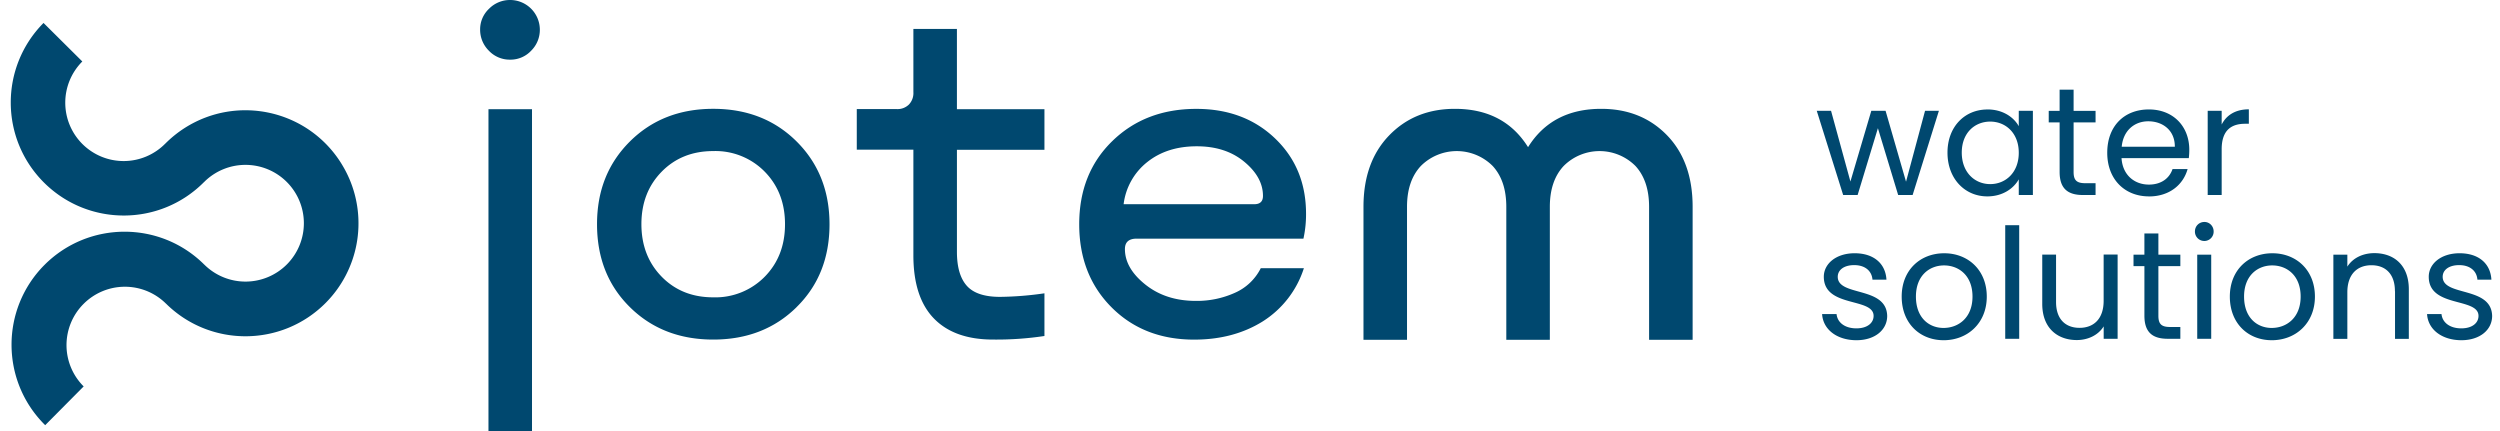 <svg width="232" height="40" xmlns="http://www.w3.org/2000/svg"><g fill="#00486F" fill-rule="nonzero"><path d="M32.39 16.53c-.137-.315-.29-.62-.459-.923a14 14 0 0 0-.314-.528c-3.114-4.882-9.592-6.313-14.475-3.203-.657.42-1.26.907-1.809 1.459h-.004a5.419 5.419 0 0 1-7.658.052 5.415 5.415 0 0 1-.056-7.658l.024-.024L4.04 2.13c-4.077 4.113-4.053 10.749.06 14.83 4.114 4.076 10.749 4.052 14.83-.06h.004a5.423 5.423 0 0 1 7.662-.03 5.415 5.415 0 0 1 .032 7.66 5.42 5.42 0 0 1-7.662.031h-.004c-4.097-4.085-10.736-4.076-14.83.02C.046 28.68.05 35.32 4.15 39.413l.044.044 3.57-3.597a5.411 5.411 0 0 1-.008-7.659 5.416 5.416 0 0 1 7.638-.032h.004c4.113 4.073 10.748 4.045 14.829-.064a10.48 10.48 0 0 0 2.167-11.57l-.004-.005ZM45.33 10.132h4.04V40h-4.04V10.132Zm2.018-4.597a2.65 2.65 0 0 1-1.982-.83 2.728 2.728 0 0 1-.81-1.957 2.613 2.613 0 0 1 .83-1.938A2.721 2.721 0 0 1 47.349 0a2.761 2.761 0 0 1 2.748 2.748 2.718 2.718 0 0 1-.806 1.958c-.5.535-1.204.837-1.938.83h-.004ZM61.4 25.674c1.253 1.281 2.848 1.918 4.786 1.918a6.42 6.42 0 0 0 4.786-1.918c1.253-1.28 1.877-2.9 1.877-4.87 0-1.966-.628-3.59-1.877-4.867a6.405 6.405 0 0 0-4.786-1.917c-1.938 0-3.537.64-4.786 1.917-1.253 1.281-1.877 2.9-1.877 4.867 0 1.966.628 3.59 1.877 4.87Zm12.525 2.828c-2.034 2.007-4.613 3.01-7.735 3.01-3.126 0-5.704-1.003-7.735-3.01-2.034-2.006-3.05-4.572-3.05-7.694s1.02-5.656 3.05-7.679c2.035-2.022 4.613-3.03 7.735-3.03 3.126 0 5.705 1.012 7.735 3.03 2.034 2.023 3.05 4.58 3.054 7.675 0 3.126-1.015 5.692-3.054 7.694v.004ZM96.92 31.181c-1.579.238-3.17.347-4.766.33-2.397 0-4.23-.656-5.495-1.965-1.265-1.31-1.897-3.26-1.897-5.854v-9.801h-5.253v-3.767h3.718c.411.02.81-.129 1.112-.415.294-.306.451-.73.423-1.156V2.687h4.04v7.445h8.122V13.9h-8.121v9.471c0 1.406.302 2.453.91 3.142.608.69 1.636 1.036 3.09 1.036a30.72 30.72 0 0 0 4.121-.33v3.967l-.004-.004ZM111.06 13.576c-1.832 0-3.36.484-4.584 1.455a5.893 5.893 0 0 0-2.204 3.92h12.122c.54 0 .81-.258.81-.77 0-1.156-.58-2.216-1.736-3.17-1.156-.96-2.627-1.435-4.403-1.435h-.004ZM121 24.89a9.108 9.108 0 0 1-3.84 4.95c-1.805 1.12-3.92 1.677-6.341 1.677-3.126 0-5.684-1.003-7.679-3.01-1.994-2.006-2.989-4.572-2.989-7.698 0-3.15 1.023-5.725 3.07-7.715 2.046-1.994 4.645-2.99 7.8-2.99 2.96 0 5.398.915 7.311 2.748 1.914 1.833 2.869 4.162 2.869 6.99a10.57 10.57 0 0 1-.242 2.304h-15.474c-.73 0-1.092.323-1.092.971 0 1.185.633 2.284 1.898 3.292 1.265 1.01 2.828 1.514 4.685 1.514a8.557 8.557 0 0 0 3.618-.749 4.876 4.876 0 0 0 2.405-2.284h4ZM143.825 19.192v12.344h-4.04V19.192c0-1.615-.424-2.88-1.274-3.799a4.712 4.712 0 0 0-6.647 0c-.862.915-1.293 2.184-1.293 3.8v12.343h-4.04V19.192c0-2.775.793-4.983 2.384-6.627 1.588-1.643 3.622-2.465 6.1-2.465 3.041 0 5.305 1.184 6.788 3.557 1.478-2.369 3.742-3.557 6.788-3.557 2.477 0 4.512.814 6.1 2.445 1.586 1.632 2.384 3.843 2.384 6.647v12.344h-4.04V19.192c0-1.615-.424-2.88-1.274-3.799a4.707 4.707 0 0 0-6.643 0c-.862.915-1.293 2.184-1.293 3.8ZM168.597 10.285h1.325l1.797 6.559 1.938-6.559h1.325l1.898 6.575 1.764-6.575h1.285l-2.437 7.812h-1.342l-1.88-6.2-1.882 6.2h-1.342l-2.45-7.812zM184.691 11.284c-1.426 0-2.639 1.04-2.639 2.88 0 1.842 1.213 2.921 2.64 2.921 1.425 0 2.65-1.067 2.65-2.908s-1.225-2.893-2.65-2.893Zm-.258-1.128c1.455 0 2.454.741 2.909 1.555v-1.426h1.31v7.812h-1.31v-1.455c-.471.842-1.483 1.583-2.92 1.583-2.084 0-3.695-1.64-3.695-4.06 0-2.422 1.611-4.005 3.706-4.005v-.004ZM191.133 11.357h-1.011v-1.068h1.01V8.323h1.298v1.966h2.038v1.068h-2.038v4.604c0 .77.286 1.04 1.084 1.04h.954v1.096H193.3c-1.382 0-2.167-.572-2.167-2.14v-4.604.004ZM196.894 13.62h4.93c.013-1.526-1.123-2.364-2.465-2.364-1.269 0-2.324.842-2.465 2.365Zm2.522 4.605c-2.224 0-3.864-1.567-3.864-4.048 0-2.482 1.583-4.02 3.864-4.02 2.28 0 3.75 1.595 3.75 3.734 0 .286-.016.511-.044.785h-6.244c.1 1.584 1.212 2.454 2.538 2.454 1.168 0 1.91-.6 2.195-1.438h1.398c-.399 1.426-1.656 2.538-3.593 2.538v-.005ZM206.171 18.097h-1.297v-7.812h1.297v1.27c.444-.871 1.282-1.41 2.522-1.41v1.34h-.342c-1.24 0-2.18.557-2.18 2.365v4.247ZM172.287 31.572c-1.825 0-3.11-.999-3.195-2.425h1.342c.072.757.741 1.325 1.84 1.325 1.028 0 1.596-.511 1.596-1.156 0-1.74-4.62-.725-4.62-3.634 0-1.196 1.127-2.18 2.864-2.18 1.736 0 2.864.928 2.949 2.454h-1.297c-.057-.785-.657-1.353-1.697-1.353-.954 0-1.526.455-1.526 1.083 0 1.854 4.532.842 4.588 3.634 0 1.281-1.124 2.252-2.852 2.252h.008ZM180.368 30.432c1.354 0 2.68-.926 2.68-2.909 0-1.982-1.298-2.892-2.64-2.892-1.34 0-2.61.927-2.61 2.892 0 1.966 1.213 2.91 2.566 2.91h.004Zm0 1.14c-2.207 0-3.891-1.567-3.891-4.049 0-2.481 1.74-4.02 3.948-4.02 2.207 0 3.948 1.555 3.948 4.02 0 2.466-1.78 4.05-4.005 4.05ZM186.085 20.896h1.297v10.547h-1.297V20.896zM196.519 31.443h-1.297v-1.156c-.5.814-1.455 1.27-2.494 1.27-1.797 0-3.207-1.113-3.207-3.353v-4.576h1.281v4.403c0 1.583.87 2.393 2.18 2.393s2.236-.826 2.236-2.51v-4.29h1.297v7.811l.004.008ZM199 24.7h-1.01v-1.068H199v-1.966h1.298v1.966h2.038v1.067h-2.038v4.605c0 .77.286 1.04 1.083 1.04h.955v1.095h-1.168c-1.382 0-2.167-.572-2.167-2.139v-4.605.004ZM203.903 23.632h1.298v7.811h-1.298v-7.811Zm-.213-2.151c0-.5.383-.883.882-.883.471 0 .854.387.854.883a.866.866 0 0 1-.854.882.87.87 0 0 1-.882-.882ZM210.82 30.432c1.354 0 2.68-.926 2.68-2.909 0-1.982-1.298-2.892-2.64-2.892-1.34 0-2.61.927-2.61 2.892 0 1.966 1.213 2.91 2.566 2.91h.004Zm0 1.14c-2.207 0-3.891-1.567-3.891-4.049 0-2.481 1.74-4.02 3.948-4.02s3.948 1.555 3.948 4.02c0 2.466-1.78 4.05-4.005 4.05ZM222.25 27.024c0-1.595-.87-2.41-2.18-2.41s-2.236.827-2.236 2.51v4.32h-1.297v-7.812h1.297v1.112c.512-.814 1.455-1.253 2.51-1.253 1.809 0 3.195 1.112 3.195 3.352v4.604h-1.281v-4.419l-.008-.004ZM228.425 31.572c-1.825 0-3.106-.999-3.194-2.425h1.341c.073.757.742 1.325 1.837 1.325 1.028 0 1.596-.511 1.596-1.156 0-1.74-4.617-.725-4.617-3.634 0-1.196 1.124-2.18 2.864-2.18 1.74 0 2.864.928 2.95 2.454h-1.298c-.057-.785-.657-1.353-1.696-1.353-.955 0-1.527.455-1.527 1.083 0 1.854 4.532.842 4.589 3.634 0 1.281-1.128 2.252-2.853 2.252h.008Z"/></g></svg>
